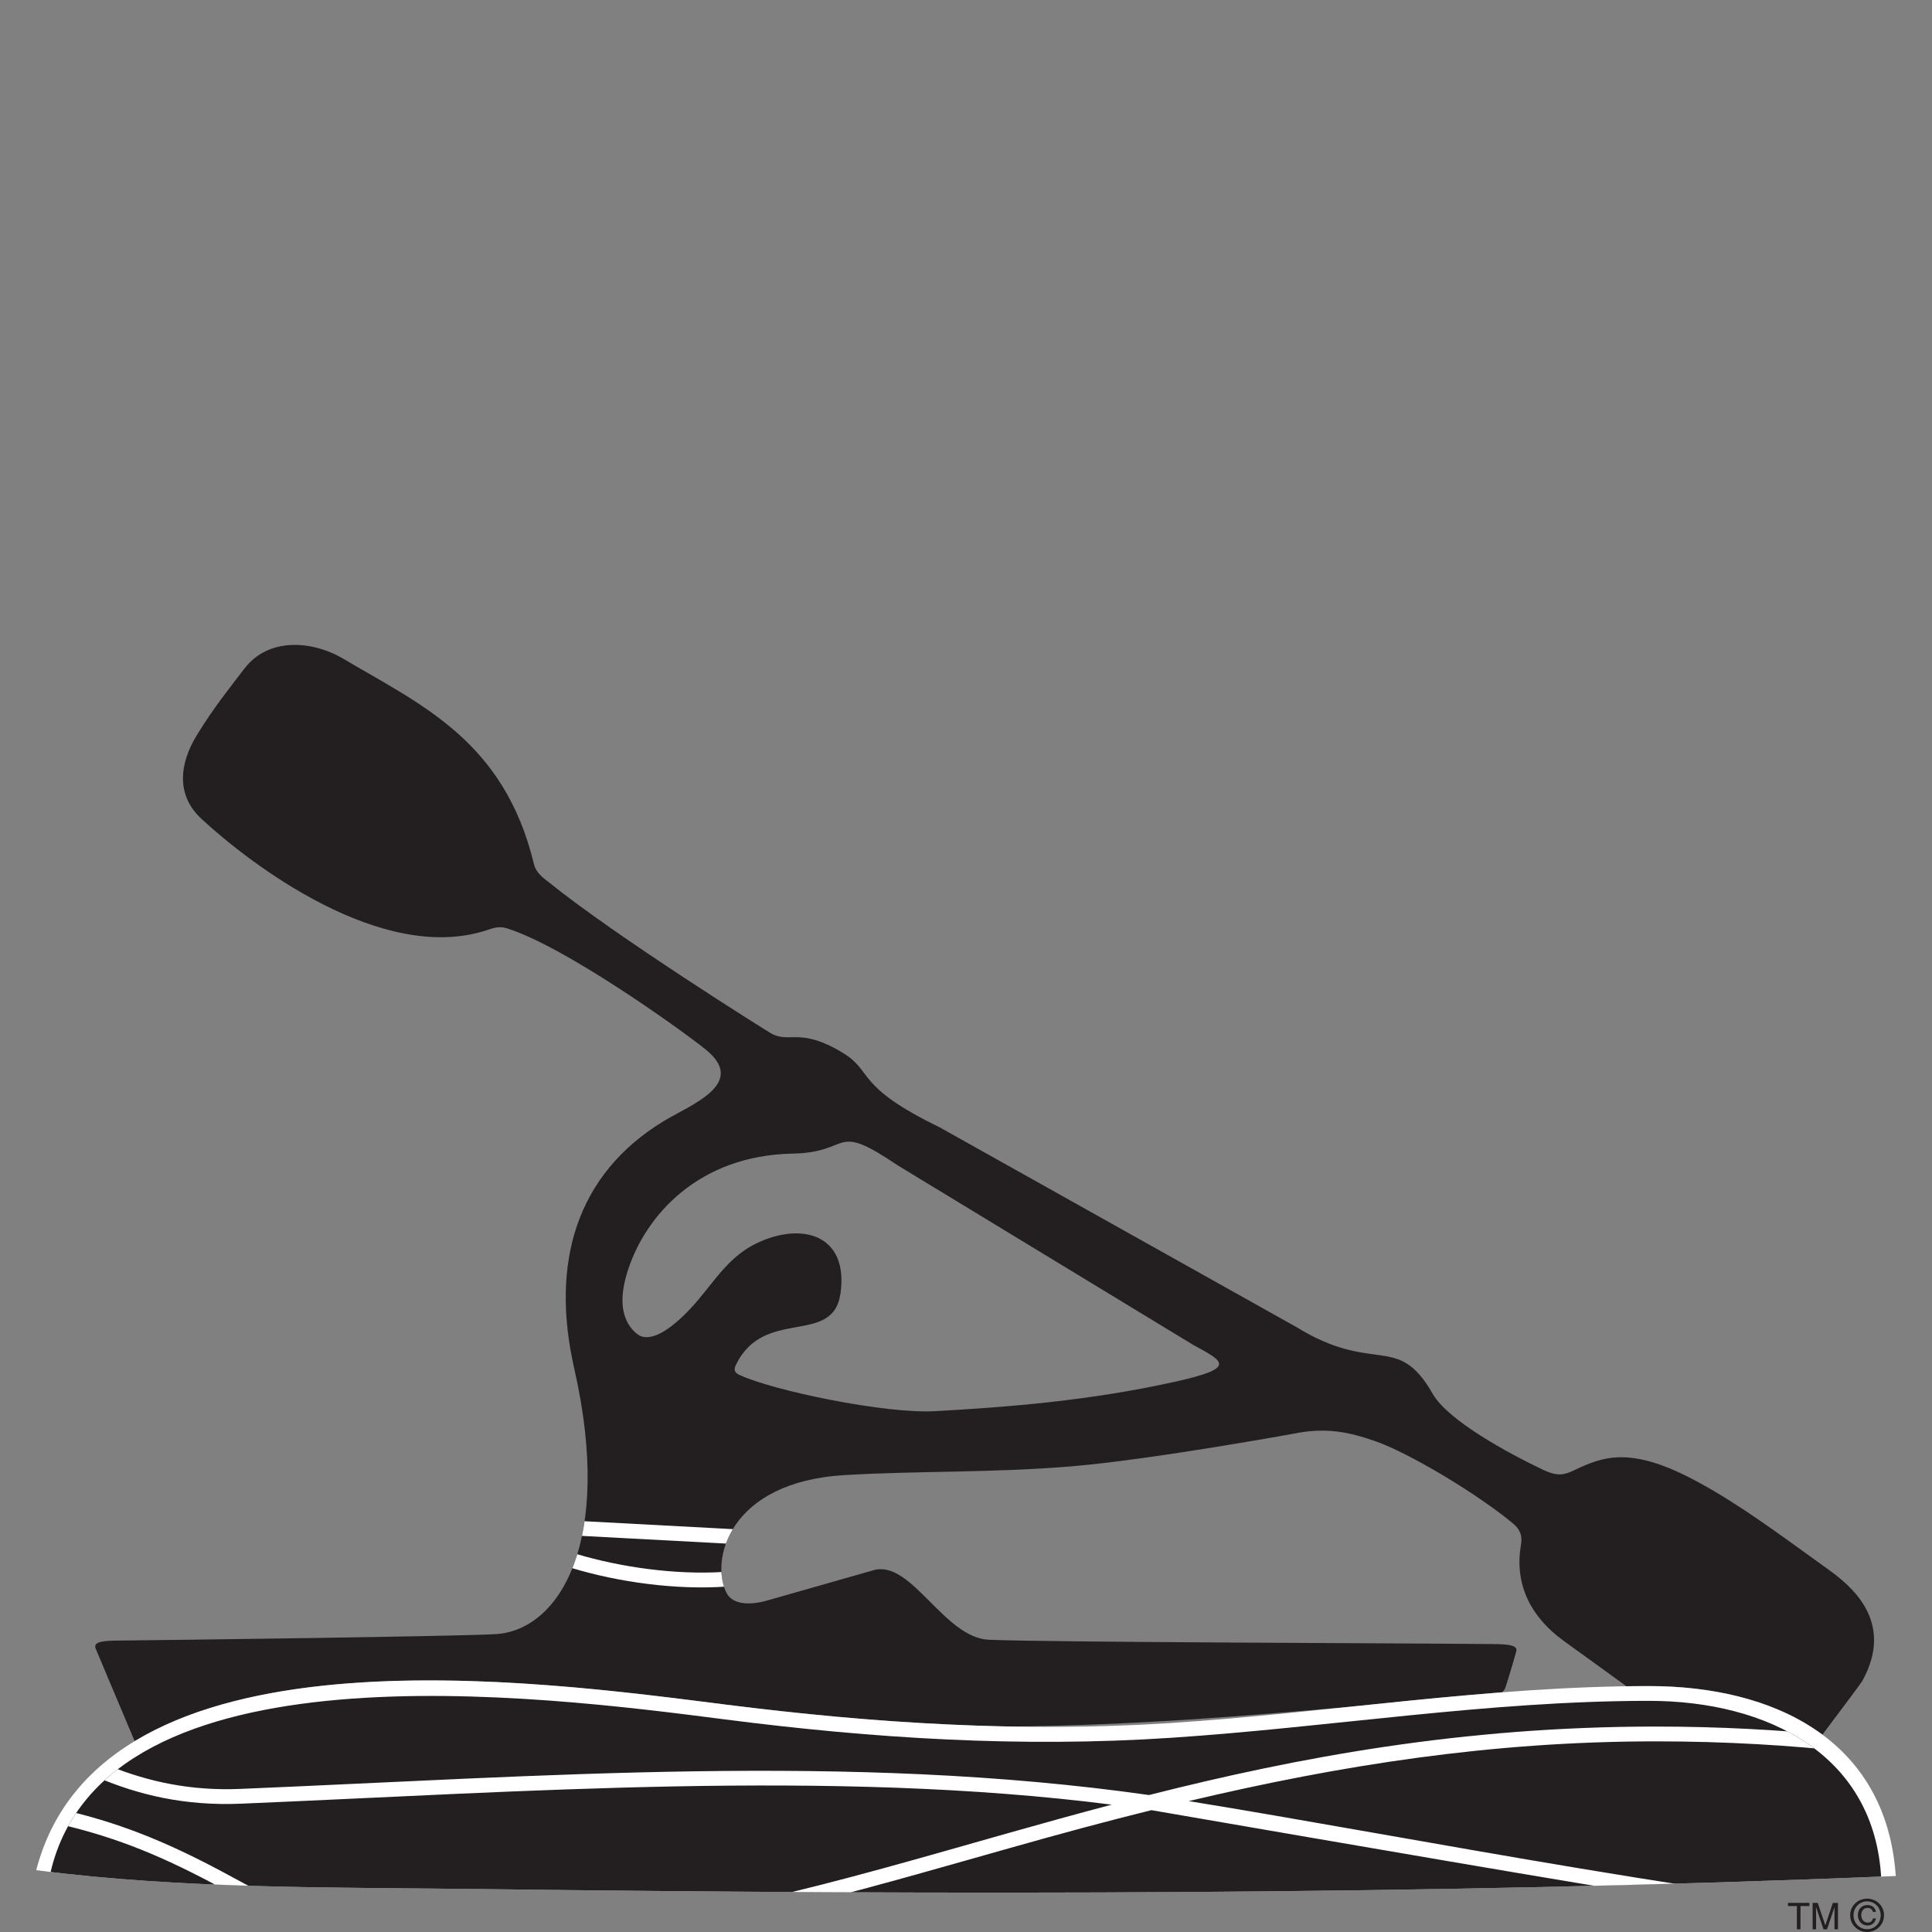<?xml version="1.0" encoding="utf-8"?>
<!-- Generator: Adobe Illustrator 16.0.0, SVG Export Plug-In . SVG Version: 6.00 Build 0)  -->
<!DOCTYPE svg PUBLIC "-//W3C//DTD SVG 1.1//EN" "http://www.w3.org/Graphics/SVG/1.1/DTD/svg11.dtd">
<svg version="1.1" id="Layer_1" xmlns="http://www.w3.org/2000/svg" xmlns:xlink="http://www.w3.org/1999/xlink" x="0px" y="0px"
	 width="1200px" height="1200px" viewBox="-22.5 -400 1200 1200" enable-background="new -22.5 -400 1200 1200"
	 xml:space="preserve">
<rect x="-22.5" y="-400" width="1200" height="1200" fill="#808080" stroke="none"/>
<g>
	<path fill="#231F20" d="M535.389,324.016c-41.238-27.902-28.283-8.188-65.3-7.507c-59.154,1.108-91.465,38.817-102.38,71.833
		c-4.488,13.544-6.639,30.022,5.233,40.012c8.371,6.996,21.898-4.69,26.12-8.403c18.869-16.651,26.518-37.082,48.206-47.636
		c27.892-13.575,57.513-5.773,52.256,31.1c-4.717,33.077-47.802,7.954-65.125,44.734c-1.699,3.653,0.605,4.967,2.349,5.809
		c20.515,9.689,90.324,24.276,121.454,22.546c45.485-2.517,95.964-6.518,148.562-18.153c39.145-8.646,31.191-12.529,12.082-22.88
		L535.389,324.016z M61.147,681.461c-10.762-25.564-24.202-57.325-24.346-57.803c-1.117-3.685,3.503-4.606,14.537-4.669
		c27.977-0.271,214.373-2.626,234.549-4.04c38.784-2.716,72.899-56.695,48.272-165.007c-14.997-65.937,1.603-120.544,55.128-153.317
		c17.059-10.471,53.174-23.448,26.231-45.008c-16.642-13.277-88.116-64.267-123.411-75.086c-4.958-1.559-9.104,0.205-12.332,1.252
		c-65.132,21.292-146.844-41.06-177.244-69.255c-15.93-14.806-13.518-34.449-2.722-52.005c10.73-17.463,21.218-30.411,29.502-41.232
		c14.647-19.232,41.602-17.855,61.603-6.018c47.863,28.411,99.582,50.544,118.178,127.211c1.438,5.954,5.891,8.764,9.258,11.483
		c42.107,34.006,134.659,91.895,138.156,93.93c11.585,6.401,17.784-4.183,44.576,12.107c19.046,11.577,7.208,20.549,60.173,46.268
		L782.426,424.1c49.161,30.297,62.948,3.06,84.988,41.692c9.357,16.356,46.5,36.724,68.749,47.225
		c8.401,3.975,12.677,3.255,18.776,0.323c18.57-8.885,35.828-15.522,77.991,7.6c25.626,14.053,47.339,30.203,79.964,53.735
		c13.309,9.599,42.104,31.906,21.293,69.464c-0.84,1.494-14.774,19.949-24.763,33.288c-28.468-21.089-67.225-30.178-107.713-30.178
		c-4.668,0-9.331,0.062-13.997,0.121c-12.709-9.148-25.419-18.479-38.249-27.664c-22.874-16.383-31.246-37.317-27.241-60.438
		c1.197-6.873-2.062-10.585-4.903-12.94c-21.892-18.364-64.505-43.726-85.018-50.987c-17.614-6.249-30.201-8.074-46.024-5.804
		c0,0-92.34,16.988-143.3,21.235c-50.206,4.15-94.018,2.688-140.656,5.414c-72.321,4.211-83.852,53.104-73.53,73.26
		c4.226,8.189,16.744,7.026,24.247,4.933l67.415-19.199c23.305-6.097,43.433,42.11,71.3,43.303
		c37.529,1.587,244.049,2.039,312.947,2.668c11.037,0.057,15.638,1.015,14.534,4.694c-0.24,0.773-3.11,11.184-6.25,20.984
		c-0.567,1.828-1.047,3.291-2.782,4.345c-31.638,2.417-63.215,5.71-94.798,8.995c-65.758,5.741-131.218,11.276-209.356,12.229
		c-59.119-1.074-118.124-6.127-176.991-13.543C339.25,647.55,158.724,622.345,61.147,681.461"/>
	<g>
		<g>
			<defs>
				<path id="SVGID_1_" d="M372.945,428.354c-11.872-9.989-9.723-26.469-5.234-40.013c10.917-33.015,43.215-70.724,102.381-71.833
					c37.017-0.681,24.059-20.395,65.297,7.538l183.459,111.421c19.109,10.351,27.032,14.233-12.111,22.911
					c-52.569,11.604-103.047,15.605-148.533,18.149c-31.13,1.703-100.937-12.885-121.463-22.573
					c-1.734-0.842-4.037-2.189-2.348-5.777c17.338-36.812,60.418-11.688,65.146-44.766c5.243-36.873-24.376-44.674-52.265-31.1
					c-21.688,10.585-29.337,30.984-48.207,47.636c-3.28,2.897-12.189,10.586-19.913,10.586
					C376.924,430.534,374.808,429.907,372.945,428.354z M129.302,15.259c-8.271,10.853-18.75,23.801-29.492,41.236
					c-10.804,17.583-13.217,37.227,2.722,52.033c30.399,28.194,112.113,90.547,177.249,69.255c3.226-1.047,7.361-2.782,12.331-1.288
					c35.293,10.855,106.767,61.844,123.41,75.122c26.956,21.56-9.171,34.537-26.23,44.977
					c-53.528,32.836-70.137,87.413-55.128,153.38c24.628,108.311-9.5,162.287-48.275,164.977
					c-20.174,1.414-206.572,3.771-234.558,4.04c-11.034,0.062-15.654,0.984-14.524,4.695c0.142,0.45,13.571,32.211,24.346,57.775
					c97.572-59.089,278.09-33.911,367.909-22.607c58.86,7.416,117.87,12.5,176.989,13.544
					c78.141-0.953,143.601-6.488,209.356-12.229c31.583-3.285,63.159-6.578,94.798-8.995c1.734-1.054,2.215-2.517,2.783-4.345
					c3.139-9.802,5.98-20.211,6.249-20.984c1.104-3.681-3.497-4.639-14.534-4.694c-68.898-0.63-275.448-1.081-312.947-2.668
					c-27.867-1.191-47.995-49.398-71.296-43.303l-67.415,19.199c-7.516,2.095-20.034,3.292-24.246-4.933
					c-10.322-20.121,1.204-69.049,73.529-73.261c46.636-2.698,90.447-1.23,140.653-5.413c50.96-4.247,143.299-21.268,143.299-21.268
					c15.823-2.239,28.41-0.414,46.024,5.835c20.514,7.263,63.126,32.654,85.018,50.958c2.842,2.386,6.102,6.129,4.904,12.971
					c-4.006,23.121,4.366,44.057,27.24,60.438c12.83,9.216,25.54,18.516,38.28,27.664c4.635-0.086,9.298-0.086,13.966-0.086
					c40.488,0,79.245,9.054,107.685,30.143c10.047-13.339,23.952-31.794,24.791-33.288c20.812-37.558-7.955-59.894-21.293-69.49
					c-32.624-23.506-54.337-39.656-79.964-53.709c-42.164-23.122-59.421-16.483-77.991-7.6c-6.101,2.932-10.374,3.65-18.776-0.296
					c-22.249-10.501-59.424-30.896-68.749-47.252c-22.04-38.603-35.827-11.396-84.988-41.716L561.255,300.273
					c-52.974-25.719-41.127-34.664-60.182-46.268c-16.424-9.981-25.104-9.864-32.047-9.772c-4.367,0.09-8.04,0.148-12.528-2.335
					c-3.5-2.035-96.038-59.924-138.157-93.93c-3.354-2.72-7.811-5.498-9.26-11.483c-18.585-76.667-70.3-98.8-118.178-127.211
					c-9.237-5.474-19.967-8.703-30.281-8.703C148.622,0.571,137.19,4.968,129.302,15.259z"/>
			</defs>
			<clipPath id="SVGID_2_">
				<use xlink:href="#SVGID_1_"  overflow="visible"/>
			</clipPath>
			<path clip-path="url(#SVGID_2_)" fill="#FFFFFF" d="M335.401,565.164c27.974,8.402,61.755,13.009,91.198,11.216l1.714,9.089
				c-31.058,2.123-66.396-2.661-96.019-11.635L335.401,565.164z"/>
		</g>
		<g>
			<defs>
				<path id="SVGID_3_" d="M372.945,428.354c-11.872-9.989-9.723-26.469-5.234-40.013c10.917-33.015,43.215-70.724,102.381-71.833
					c37.017-0.681,24.059-20.395,65.297,7.538l183.459,111.421c19.109,10.351,27.032,14.233-12.111,22.911
					c-52.569,11.604-103.047,15.605-148.533,18.149c-31.13,1.703-100.937-12.885-121.463-22.573
					c-1.734-0.842-4.037-2.189-2.348-5.777c17.338-36.812,60.418-11.688,65.146-44.766c5.243-36.873-24.376-44.674-52.265-31.1
					c-21.688,10.585-29.337,30.984-48.207,47.636c-3.28,2.897-12.189,10.586-19.913,10.586
					C376.924,430.534,374.808,429.907,372.945,428.354z M129.302,15.259c-8.271,10.853-18.75,23.801-29.492,41.236
					c-10.804,17.583-13.217,37.227,2.722,52.033c30.399,28.194,112.113,90.547,177.249,69.255c3.226-1.047,7.361-2.782,12.331-1.288
					c35.293,10.855,106.767,61.844,123.41,75.122c26.956,21.56-9.171,34.537-26.23,44.977
					c-53.528,32.836-70.137,87.413-55.128,153.38c24.628,108.311-9.5,162.287-48.275,164.977
					c-20.174,1.414-206.572,3.771-234.558,4.04c-11.034,0.062-15.654,0.984-14.524,4.695c0.142,0.45,13.571,32.211,24.346,57.775
					c97.572-59.089,278.09-33.911,367.909-22.607c58.86,7.416,117.87,12.5,176.989,13.544
					c78.141-0.953,143.601-6.488,209.356-12.229c31.583-3.285,63.159-6.578,94.798-8.995c1.734-1.054,2.215-2.517,2.783-4.345
					c3.139-9.802,5.98-20.211,6.249-20.984c1.104-3.681-3.497-4.639-14.534-4.694c-68.898-0.63-275.448-1.081-312.947-2.668
					c-27.867-1.191-47.995-49.398-71.296-43.303l-67.415,19.199c-7.516,2.095-20.034,3.292-24.246-4.933
					c-10.322-20.121,1.204-69.049,73.529-73.261c46.636-2.698,90.447-1.23,140.653-5.413c50.96-4.247,143.299-21.268,143.299-21.268
					c15.823-2.239,28.41-0.414,46.024,5.835c20.514,7.263,63.126,32.654,85.018,50.958c2.842,2.386,6.102,6.129,4.904,12.971
					c-4.006,23.121,4.366,44.057,27.24,60.438c12.83,9.216,25.54,18.516,38.28,27.664c4.635-0.086,9.298-0.086,13.966-0.086
					c40.488,0,79.245,9.054,107.685,30.143c10.047-13.339,23.952-31.794,24.791-33.288c20.812-37.558-7.955-59.894-21.293-69.49
					c-32.624-23.506-54.337-39.656-79.964-53.709c-42.164-23.122-59.421-16.483-77.991-7.6c-6.101,2.932-10.374,3.65-18.776-0.296
					c-22.249-10.501-59.424-30.896-68.749-47.252c-22.04-38.603-35.827-11.396-84.988-41.716L561.255,300.273
					c-52.974-25.719-41.127-34.664-60.182-46.268c-16.424-9.981-25.104-9.864-32.047-9.772c-4.367,0.09-8.04,0.148-12.528-2.335
					c-3.5-2.035-96.038-59.924-138.157-93.93c-3.354-2.72-7.811-5.498-9.26-11.483c-18.585-76.667-70.3-98.8-118.178-127.211
					c-9.237-5.474-19.967-8.703-30.281-8.703C148.622,0.571,137.19,4.968,129.302,15.259z"/>
			</defs>
			<clipPath id="SVGID_4_">
				<use xlink:href="#SVGID_3_"  overflow="visible"/>
			</clipPath>
			<polygon clip-path="url(#SVGID_4_)" fill="#FFFFFF" points="339.938,544.832 434.672,549.88 429.562,558.796 338.104,553.923 			
				"/>
		</g>
	</g>
	<path fill="#FFFFFF" d="M0.001,761.604c40.432-155.861,311.916-117.522,429.055-102.75
		c91.299,11.516,182.884,17.315,274.871,11.396c99.371-6.434,197.995-23,297.786-23c76.852,0,147.428,32.749,153.287,117.975
		c-292.972,11.988-586.24,11.783-879.349,8.104C184.547,772.192,90.602,773.386,0.001,761.604"/>
	<g>
		<g>
			<defs>
				<path id="SVGID_5_" d="M0,761.604c90.597,11.782,184.54,10.59,275.652,11.725c293.107,3.68,586.376,3.885,879.318-8.104
					c-5.83-85.226-76.405-117.938-153.258-117.938c-99.762,0-198.444,16.531-297.786,22.965
					c-91.986,5.92-183.58,0.119-274.866-11.396c-45.727-5.773-114.942-15.104-184.772-15.104
					C135.204,643.748,24.649,666.568,0,761.604z"/>
			</defs>
			<clipPath id="SVGID_6_">
				<use xlink:href="#SVGID_5_"  overflow="visible"/>
			</clipPath>
			<path clip-path="url(#SVGID_6_)" fill="#231F20" d="M332.077,782.026c267.034,4.603,543.68-4.635,813.923-14.646
				c-3.771-77.549-70.755-110.952-144.287-110.952c-100.031,0-197.759,16.386-297.188,22.97
				c-92.882,6.129-184.427,0.422-276.637-11.425C312.56,653.137,42.917,618.571,8.943,762.685
				C110.024,792.137,224.288,780.175,332.077,782.026"/>
		</g>
	</g>
	<g>
		<g>
			<defs>
				<path id="SVGID_7_" d="M8.949,762.686c0.058,0.025,0.123,0.025,0.189,0.056c87.767,10.556,178.451,9.48,266.505,10.587
					c290.065,3.617,580.315,3.885,870.233-7.717c-4.664-76.285-71.171-109.182-144.164-109.182
					c-100.031,0-197.759,16.385-297.188,22.969c-92.882,6.13-184.427,0.423-276.641-11.424
					c-45.011-5.798-113.555-14.595-182.398-14.595C137.947,653.38,29.651,674.824,8.949,762.686z"/>
			</defs>
			<clipPath id="SVGID_8_">
				<use xlink:href="#SVGID_7_"  overflow="visible"/>
			</clipPath>
			<path clip-path="url(#SVGID_8_)" fill="#FFFFFF" d="M448.277,780.116c51.945-11.695,103.288-26.797,154.482-41.271
				c21.322-6.041,43.062-12.079,65.282-17.939c-174.291-22.246-367.24-7.832-541.038-0.6c-34.536,1.436-63.171-5.349-89.018-16.36
				l8.061-6.84c23.886,9.565,50.019,15.304,80.571,14.021c187.032-7.771,378.257-22.67,564.538,3.801
				c92.674-23.452,194.704-42.531,314.77-42.531c39.385,0,76.735,2.04,111.273,5.537l9.75,10.284
				c-37.021-4.188-77.723-6.634-121.023-6.634c-101.794,0-195.57,14.71-290.098,37.106c67.881,10.974,157.503,27.602,243.089,41.838
				c24.729,4.126,49.103,8.043,72.546,11.541l-49.82,1.496c-8.012-1.283-16.116-2.633-24.248-3.979
				c-91.507-15.218-262.111-44.886-264.743-45.269c-28.916,7.173-57.952,15.036-87.378,23.383
				c-39.145,11.031-78.351,22.431-117.8,32.416H448.277z M21.431,725.239c34.353,8.405,63.392,20.457,100.735,40.879
				c5.079,2.758,10.115,5.476,15.306,8.072l-21.647-1.072c-36.489-19.83-64.827-31.397-98.771-39.505L21.431,725.239z"/>
		</g>
	</g>
	<polygon fill="#231F20" points="1088.043,781.905 1101.352,781.905 1101.352,783.881 1095.819,783.881 1095.819,798.324 
		1093.577,798.324 1093.577,783.881 1088.043,783.881 	"/>
	<path fill="#231F20" d="M1116.931,798.324v-9.69c0-0.473,0.029-2.536,0.029-4.062h-0.029l-4.635,13.754h-2.181l-4.609-13.754
		h-0.058c0,1.526,0.058,3.591,0.058,4.062v9.69h-2.15v-16.389h3.172l4.689,13.88h0.033l4.665-13.88h3.171v16.389H1116.931z"/>
	<path fill="#231F20" d="M1128.771,789.597c0-4.906,3.711-8.612,8.436-8.612c4.696,0,8.4,3.706,8.4,8.612
		c0,4.988-3.704,8.669-8.4,8.669C1132.482,798.266,1128.771,794.585,1128.771,789.597 M1137.207,800
		c5.648,0,10.495-4.392,10.495-10.403c0-5.954-4.847-10.319-10.495-10.319c-5.686,0-10.528,4.365-10.528,10.319
		C1126.679,795.608,1131.521,800,1137.207,800 M1140.825,791.566c-0.271,1.522-1.495,2.574-3.229,2.574
		c-2.513,0-4.038-2.126-4.038-4.606c0-2.541,1.346-4.489,3.947-4.489c1.734,0,2.989,0.99,3.32,2.518h1.823
		c-0.387-2.812-2.541-4.307-5.175-4.307c-3.736,0-6.01,2.661-6.01,6.313c0,3.607,2.394,6.396,6.131,6.396
		c2.513,0,4.575-1.705,5.083-4.398H1140.825z"/>
</g>
</svg>
